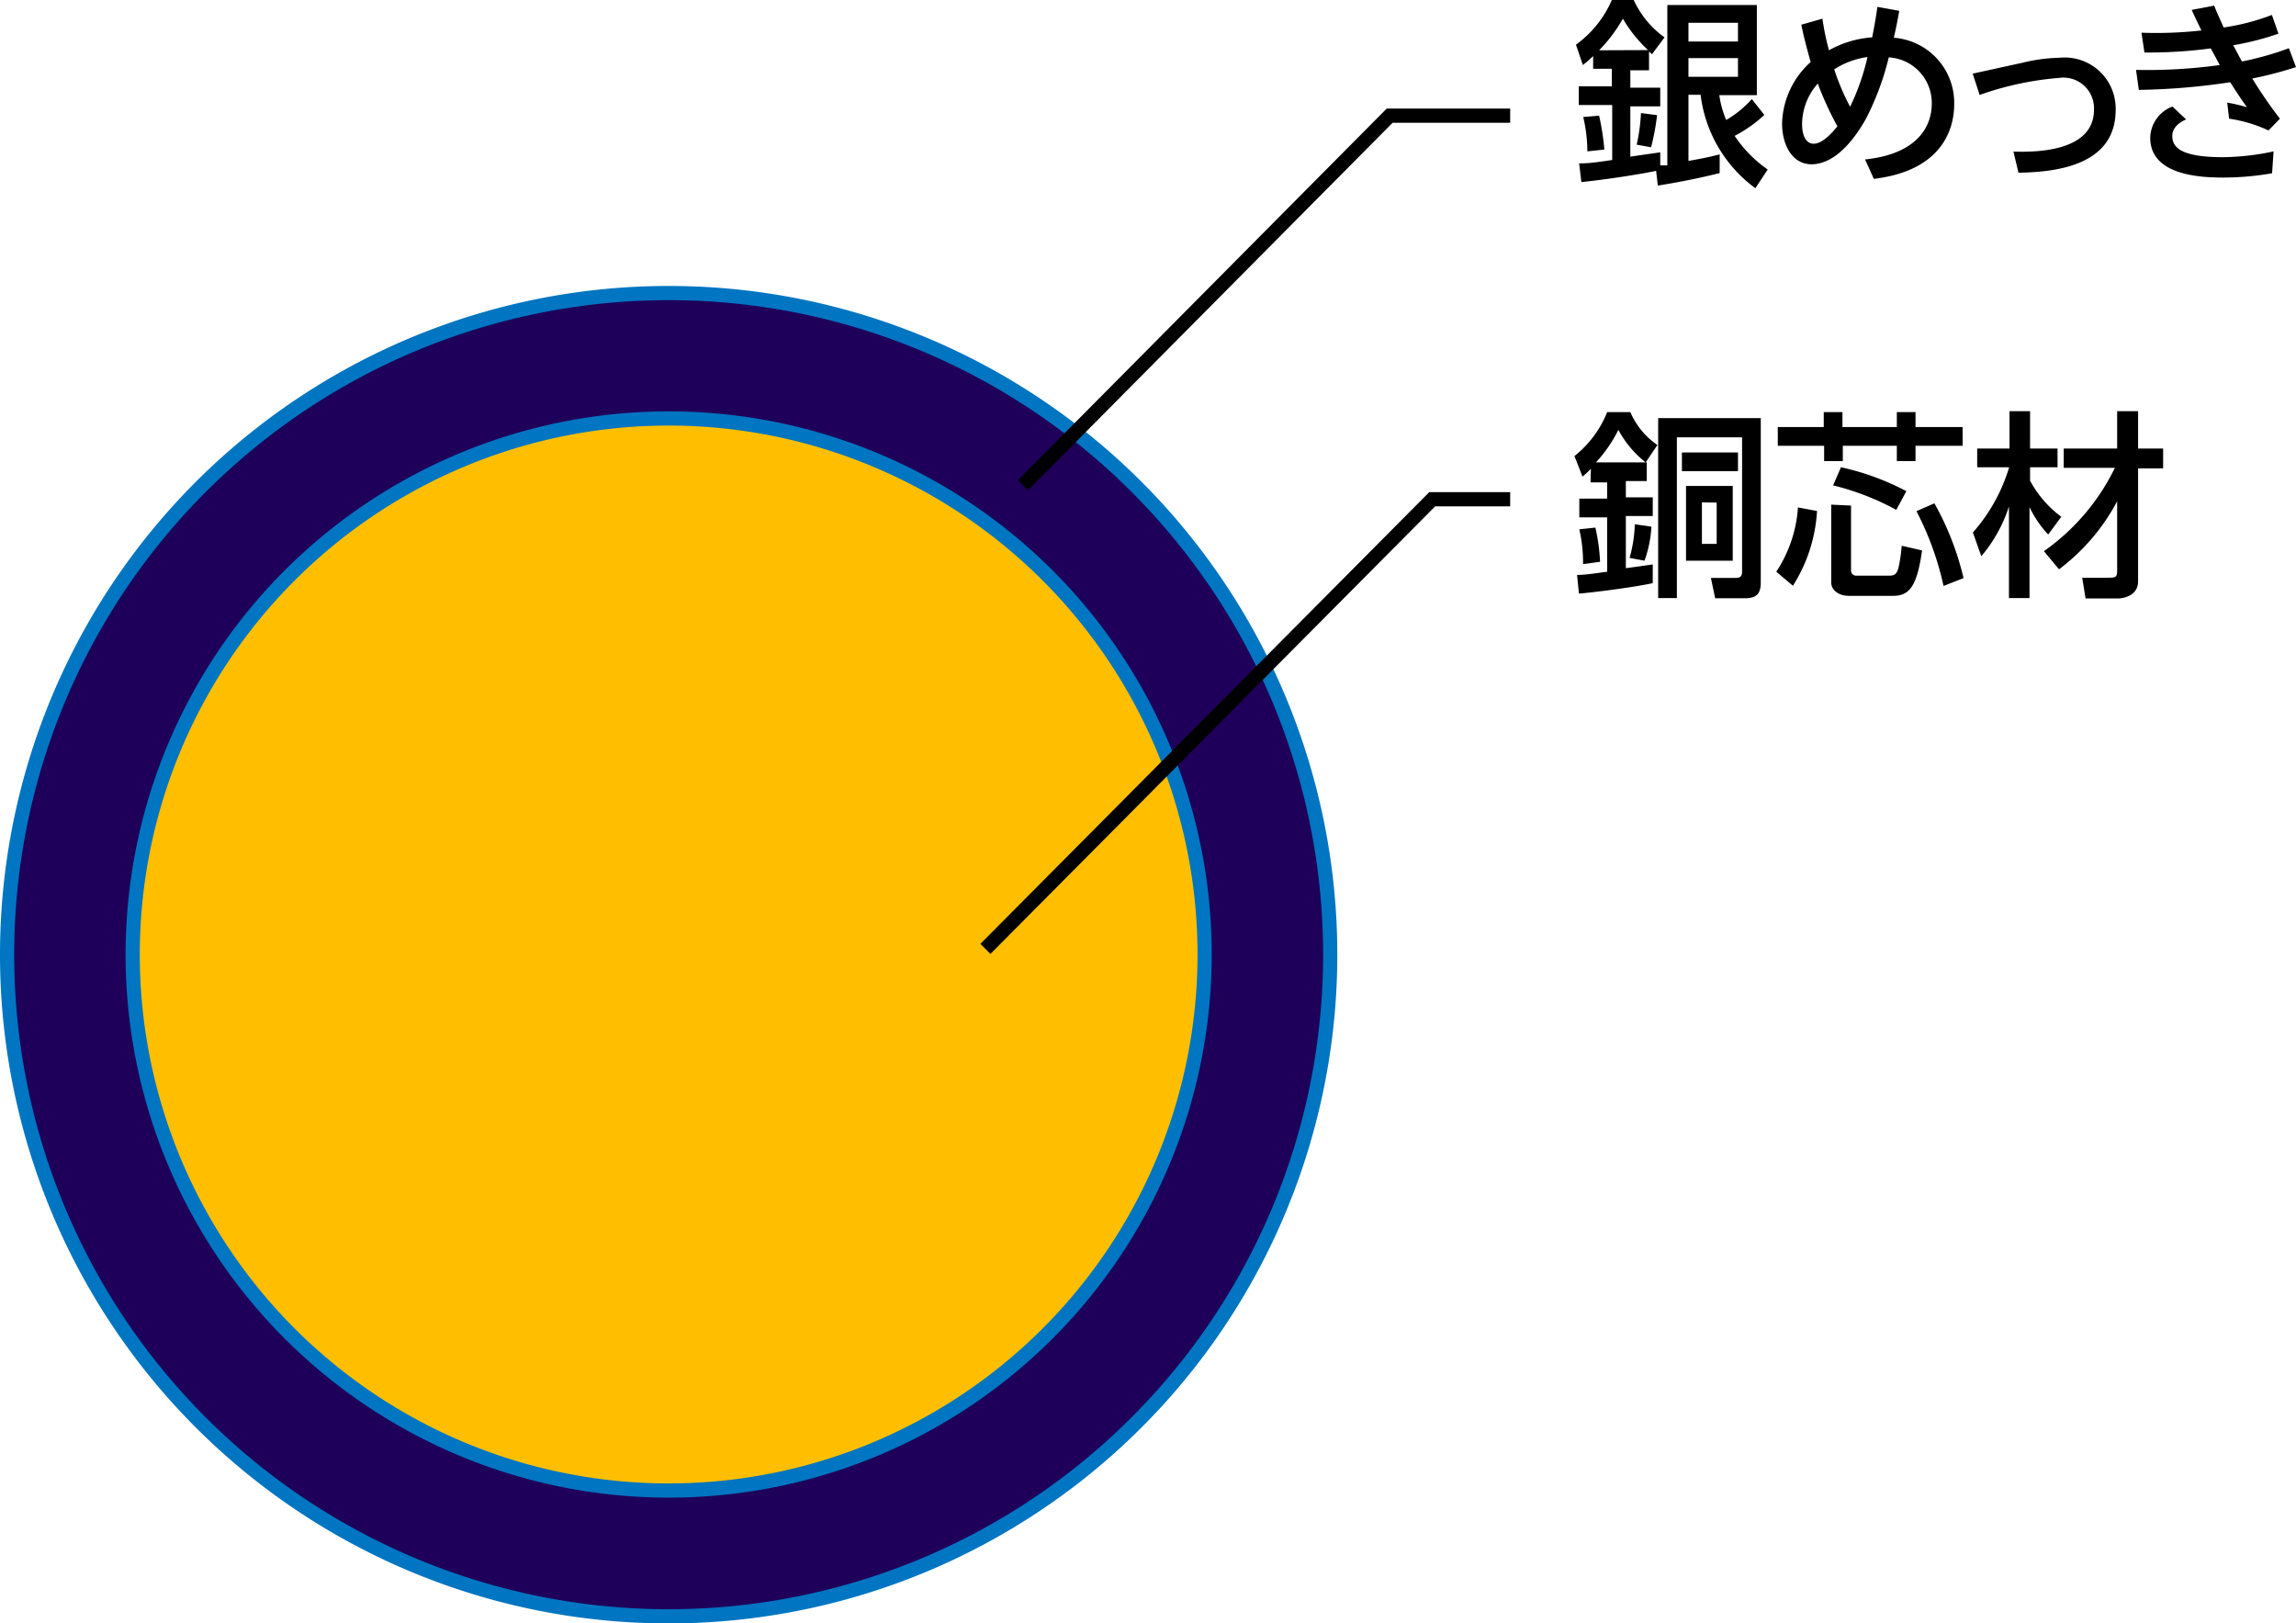 <svg xmlns="http://www.w3.org/2000/svg" viewBox="0 0 122.86 86.86"><defs><style>.cls-1{fill:#ffbf00;}.cls-1,.cls-2{fill-rule:evenodd;}.cls-2{fill:#1e005a;stroke:#0075c1;}.cls-2,.cls-3{stroke-miterlimit:10;stroke-width:0.76px;}.cls-3{fill:none;stroke:#000;}</style></defs><g id="レイヤー_2" data-name="レイヤー 2"><g id="レイヤー_3" data-name="レイヤー 3"><path d="M88.62,9.14c-.81.18-2.92.5-4,.6l-.12-1c.35,0,.59,0,1.77-.18V5.62H84.48v-1h1.77V3.68h-1V3a6.3,6.3,0,0,1-.55.48l-.37-1.09A5.77,5.77,0,0,0,86.25,0h1.17a5.05,5.05,0,0,0,1.65,2l-.67.9-.16-.14v1h-1v.93h1.6v1h-1.6V8.38l1.6-.23,0,.7.38,0V.27h4.79V5.09H92a5.26,5.26,0,0,0,.37,1.33A5.58,5.58,0,0,0,93.74,5.3l.67.85a7.17,7.17,0,0,1-1.59,1.12,6.85,6.85,0,0,0,1.77,1.8l-.66,1a7.29,7.29,0,0,1-2.93-5h-.65V8.61c.81-.14,1.24-.24,1.67-.35v1c-1.23.31-2.38.52-3.31.67ZM85.57,6.19A13.64,13.64,0,0,1,85.85,8l-.91.1a8.1,8.1,0,0,0-.22-1.84Zm2.62-3.51A7.36,7.36,0,0,1,86.84,1a8.11,8.11,0,0,1-1.27,1.69Zm.48,3.48a12.29,12.29,0,0,1-.32,1.72l-.77-.14a9.94,9.94,0,0,0,.23-1.69Zm1.68-4.94v1H93v-1Zm0,1.89v1H93v-1Z"/><path d="M101.63.58c-.12.66-.14.77-.29,1.44a3.49,3.49,0,0,1,3.23,3.55c0,1.42-.72,3.57-4.3,4L99.8,8.53c2.49-.25,3.57-1.5,3.57-3a2.44,2.44,0,0,0-2.3-2.46,14.83,14.83,0,0,1-1.23,3.3c-.48.85-1.53,2.42-2.91,2.42-1,0-1.57-1-1.57-2.18a4.56,4.56,0,0,1,1.53-3.29c-.28-1-.37-1.37-.5-2L97.52,1a13.16,13.16,0,0,0,.35,1.69A5.46,5.46,0,0,1,100.18,2c.16-.79.24-1.34.28-1.63ZM97.27,4.47a3.32,3.32,0,0,0-.84,2.16c0,.74.28,1.06.62,1.06.51,0,1.06-.68,1.27-.93A17.71,17.71,0,0,1,97.27,4.47Zm.88-.76a12.3,12.3,0,0,0,.85,2,12.22,12.22,0,0,0,.93-2.66A4.44,4.44,0,0,0,98.15,3.71Z"/><path d="M108.21,3.36a9.09,9.09,0,0,1,2-.27,2.73,2.73,0,0,1,3,2.79c0,2.89-3,3.33-5.2,3.36l-.27-1.13c1.39.05,4.31-.06,4.31-2.24a1.64,1.64,0,0,0-1.88-1.7,16.65,16.65,0,0,0-4.24.91l-.37-1.14Z"/><path d="M122.86,3.59a20.38,20.38,0,0,1-2.34.61A23.87,23.87,0,0,0,122,6.35l-.61.63a7.54,7.54,0,0,0-2.11-.63l-.1-.86a8.51,8.51,0,0,1,1.06.25c-.25-.34-.5-.71-.9-1.34a36.06,36.06,0,0,1-4.89.41l-.15-1.07a28.42,28.42,0,0,0,4.48-.26l-.48-.89a25.48,25.48,0,0,1-3.55.22l-.16-1.06a22,22,0,0,0,3.21-.12c-.34-.7-.38-.78-.52-1.1l1.2-.23c.17.42.21.5.51,1.17A12,12,0,0,0,121.57.8l.35,1a14.69,14.69,0,0,1-2.42.62c.16.29.41.78.47.87a16.56,16.56,0,0,0,2.51-.71Zm-1.28,5.68A15.37,15.37,0,0,1,119,9.5c-1.14,0-3.94-.07-3.94-2.13a1.83,1.83,0,0,1,1.19-1.67l.73.69c-.74.32-.74.78-.74.88,0,.57.38,1.14,2.7,1.14a13.4,13.4,0,0,0,2.72-.31Z"/><path d="M85.13,25.08a4.77,4.77,0,0,1-.45.42l-.43-1.1A5.67,5.67,0,0,0,86,22.05h1.24a4.09,4.09,0,0,0,1.45,1.76l-.63.93A5.57,5.57,0,0,1,86.6,23a7.49,7.49,0,0,1-1.2,1.74h2.72v1H87v.87h1.44v1H87v2.79l1.44-.2v1c-.92.21-3.19.5-3.95.56l-.1-1c.46,0,.85-.07,1.61-.17V27.68H84.51v-1H86v-.87h-.89Zm.24,3.15a10.16,10.16,0,0,1,.25,1.83l-.91.12a8,8,0,0,0-.2-1.86Zm3-.05A6.6,6.6,0,0,1,88,30l-.8-.15a7.4,7.4,0,0,0,.28-1.8Zm5.85-5.81v8.78c0,.58-.19.86-.85.86H91.78l-.23-1.09H92.8c.24,0,.42,0,.42-.34V23.4H89.73V32h-1V22.37ZM93,24.21v1H90v-1ZM92.72,26v4h-2.5V26Zm-1.65.88V29.1h.79V26.89Z"/><path d="M97.23,27.34a8.36,8.36,0,0,1-1.29,4l-.89-.75a7.11,7.11,0,0,0,1.16-3.44Zm.36-5.29h1v.8h2.91v-.8h1v.8h2.52v1h-2.52v.82h-1v-.82H98.61v.82h-1v-.82H95.13v-1h2.46Zm1.46,5v3.48a.27.27,0,0,0,.29.27h1.76c.34,0,.43-.15.51-.52a8.23,8.23,0,0,0,.15-1.08l1.09.25c-.27,1.94-.69,2.43-1.55,2.43H98.92c-.46,0-.93-.26-.93-.72V27ZM98.51,25a13.72,13.72,0,0,1,3.5,1.28l-.54,1a13.89,13.89,0,0,0-3.38-1.31Zm5,1.93a15.31,15.31,0,0,1,1.56,4l-1.07.42a16.12,16.12,0,0,0-1.45-4Z"/><path d="M105.57,28.49A9.27,9.27,0,0,0,107.51,25H105.8V24h1.73v-2h1.1v2h1.47v1h-1.47v.72a5.87,5.87,0,0,0,1.67,1.93l-.7.95a5.77,5.77,0,0,1-1-1.47V32h-1.1V27.1a7.83,7.83,0,0,1-1.48,2.66Zm3.8,1a11.71,11.71,0,0,0,3.8-4.46h-2.74V24h2.86v-2h1.12v2h1.34v1.06h-1.34v6.05c0,.73-.72.91-1.09.91H111.6l-.18-1.11h1.42c.39,0,.45-.05.45-.39V26.82a11,11,0,0,1-3.11,3.64Z"/><path class="cls-1" d="M35.78,22.39A28.68,28.68,0,1,0,64.46,51.07,28.68,28.68,0,0,0,35.78,22.39Z"/><path class="cls-2" d="M35.78,15.68a35.4,35.4,0,1,0,35.4,35.39A35.39,35.39,0,0,0,35.78,15.68Zm0,64.07A28.68,28.68,0,1,1,64.46,51.07,28.68,28.68,0,0,1,35.78,79.75Z"/><polyline class="cls-3" points="54.74 25.96 74.36 6.19 80.81 6.19"/><polyline class="cls-3" points="52.73 50.77 76.64 26.71 80.81 26.71"/></g></g></svg>
